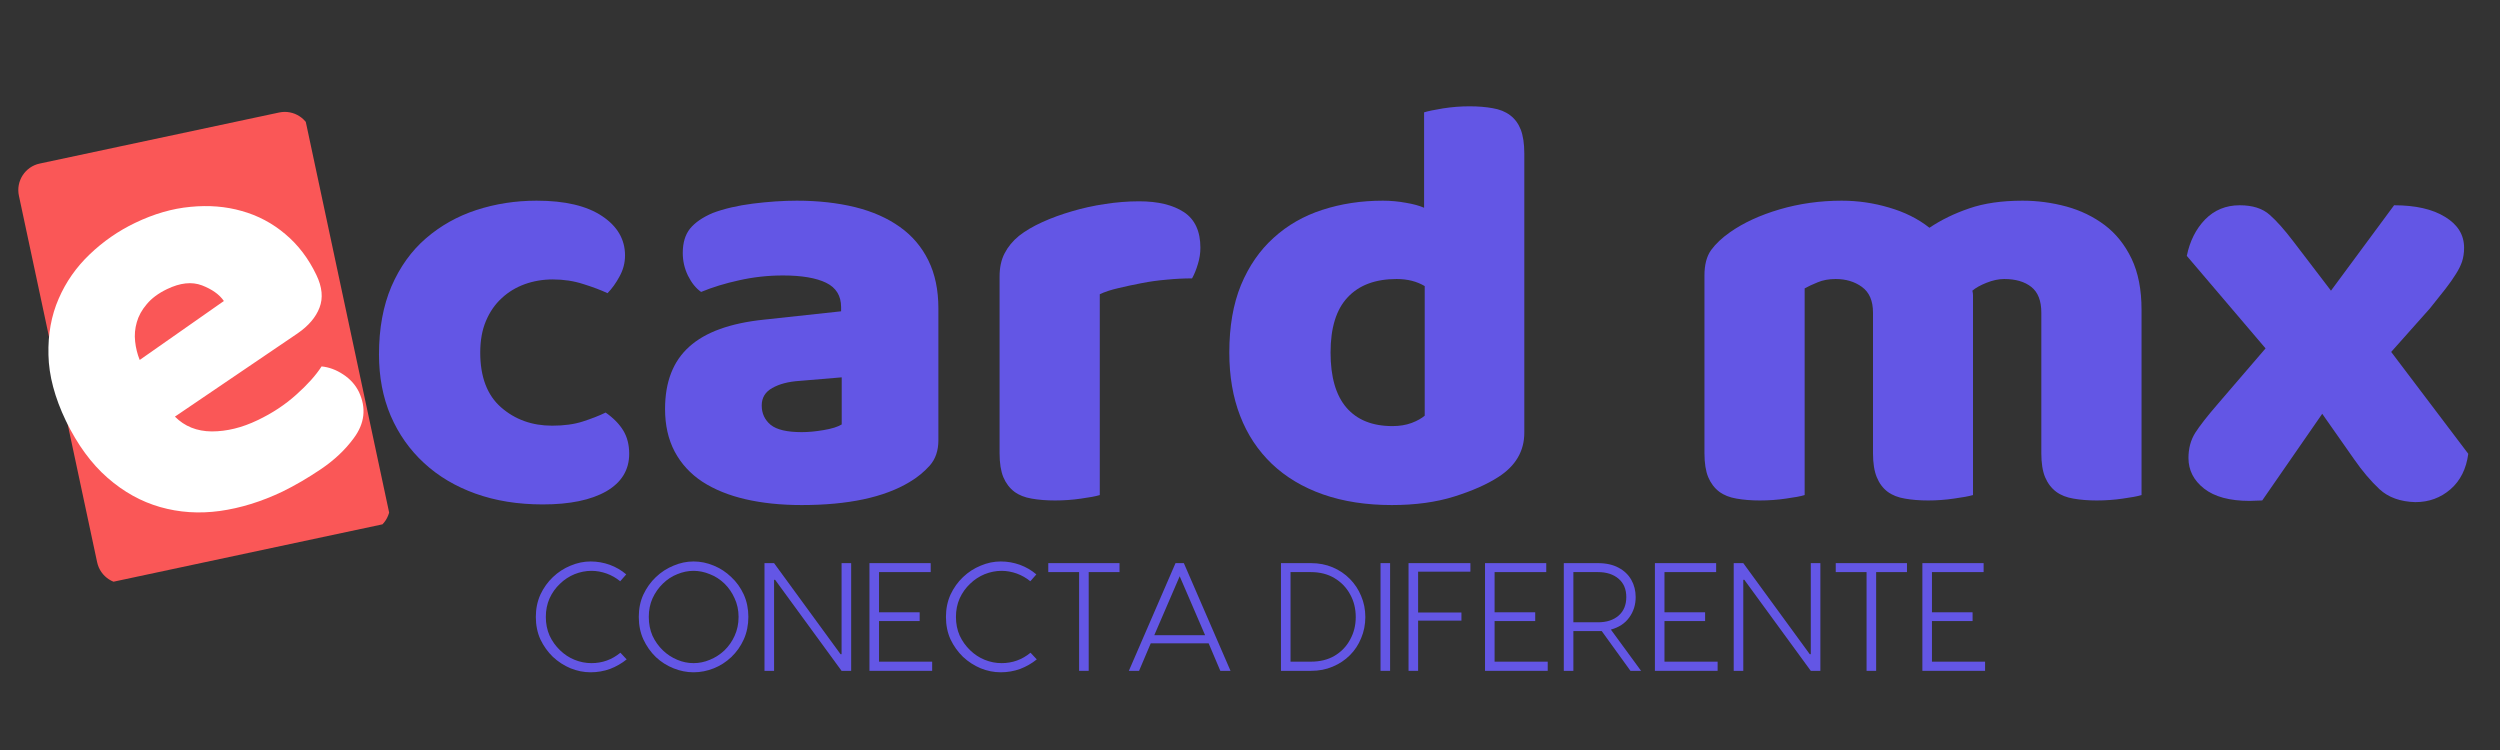 <svg xmlns="http://www.w3.org/2000/svg" xmlns:xlink="http://www.w3.org/1999/xlink" width="250" zoomAndPan="magnify" viewBox="0 0 187.5 56.25" height="75" preserveAspectRatio="xMidYMid meet" version="1.0"><rect x="0" y="0" width="187.5" height="56.25" fill="#333333" stroke="none"/><defs><g/><clipPath id="a4f8ca5949"><path d="M 1 8 L 30 8 L 30 44 L 1 44 Z M 1 8 " clip-rule="nonzero"/></clipPath><clipPath id="028700a33f"><path d="M 0.988 12.691 L 22.703 8.059 L 29.344 39.184 L 7.629 43.816 Z M 0.988 12.691 " clip-rule="nonzero"/></clipPath><clipPath id="dcc83047cc"><path d="M 0.988 12.691 L 22.703 8.059 L 29.344 39.184 L 7.629 43.816 Z M 0.988 12.691 " clip-rule="nonzero"/></clipPath><clipPath id="3098adc70b"><path d="M 0.992 12.691 L 22.922 8.012 L 29.637 39.477 L 7.707 44.156 Z M 0.992 12.691 " clip-rule="nonzero"/></clipPath><clipPath id="e939b2d853"><path d="M 0.988 12 L 30 12 L 30 43 L 0.988 43 Z M 0.988 12 " clip-rule="nonzero"/></clipPath></defs><g fill="#6356e5" fill-opacity="1"><g transform="translate(2.802, 37.176)"><g><path d="M 13.656 0.703 C 11.914 0.703 10.301 0.461 8.812 -0.016 C 7.32 -0.504 6.023 -1.234 4.922 -2.203 C 3.816 -3.18 2.945 -4.406 2.312 -5.875 C 1.688 -7.344 1.375 -9.066 1.375 -11.047 C 1.375 -12.984 1.688 -14.648 2.312 -16.047 C 2.945 -17.453 3.781 -18.602 4.812 -19.5 C 5.844 -20.395 7.02 -21.055 8.344 -21.484 C 9.676 -21.91 11.031 -22.125 12.406 -22.125 C 13.969 -22.125 15.391 -21.891 16.672 -21.422 C 17.953 -20.953 19.055 -20.305 19.984 -19.484 C 20.91 -18.66 21.629 -17.672 22.141 -16.516 C 22.66 -15.367 22.922 -14.117 22.922 -12.766 C 22.922 -11.766 22.641 -11 22.078 -10.469 C 21.523 -9.938 20.75 -9.598 19.75 -9.453 L 8.828 -7.812 C 9.148 -6.844 9.812 -6.113 10.812 -5.625 C 11.82 -5.145 12.973 -4.906 14.266 -4.906 C 15.473 -4.906 16.613 -5.055 17.688 -5.359 C 18.758 -5.672 19.633 -6.035 20.312 -6.453 C 20.789 -6.148 21.191 -5.734 21.516 -5.203 C 21.836 -4.68 22 -4.125 22 -3.531 C 22 -2.207 21.379 -1.223 20.141 -0.578 C 19.203 -0.078 18.141 0.258 16.953 0.438 C 15.773 0.613 14.676 0.703 13.656 0.703 Z M 12.406 -16.656 C 11.707 -16.656 11.098 -16.535 10.578 -16.297 C 10.066 -16.066 9.645 -15.766 9.312 -15.391 C 8.988 -15.023 8.742 -14.613 8.578 -14.156 C 8.422 -13.695 8.328 -13.234 8.297 -12.766 L 15.859 -14 C 15.766 -14.594 15.438 -15.18 14.875 -15.766 C 14.32 -16.359 13.5 -16.656 12.406 -16.656 Z M 12.406 -16.656 "/></g></g></g><g fill="#6356e5" fill-opacity="1"><g transform="translate(27.049, 37.176)"><g><path d="M 14.406 -16.219 C 13.664 -16.219 12.961 -16.098 12.297 -15.859 C 11.641 -15.617 11.066 -15.27 10.578 -14.812 C 10.086 -14.363 9.695 -13.801 9.406 -13.125 C 9.113 -12.445 8.969 -11.648 8.969 -10.734 C 8.969 -8.91 9.488 -7.539 10.531 -6.625 C 11.582 -5.707 12.859 -5.25 14.359 -5.25 C 15.242 -5.25 16.008 -5.352 16.656 -5.562 C 17.301 -5.77 17.875 -5.992 18.375 -6.234 C 18.969 -5.816 19.41 -5.363 19.703 -4.875 C 19.992 -4.395 20.141 -3.816 20.141 -3.141 C 20.141 -1.93 19.566 -0.992 18.422 -0.328 C 17.273 0.328 15.688 0.656 13.656 0.656 C 11.789 0.656 10.109 0.383 8.609 -0.156 C 7.109 -0.695 5.82 -1.461 4.75 -2.453 C 3.676 -3.441 2.844 -4.625 2.25 -6 C 1.664 -7.383 1.375 -8.914 1.375 -10.594 C 1.375 -12.539 1.688 -14.242 2.312 -15.703 C 2.945 -17.16 3.805 -18.359 4.891 -19.297 C 5.984 -20.242 7.242 -20.953 8.672 -21.422 C 10.109 -21.891 11.617 -22.125 13.203 -22.125 C 15.328 -22.125 16.961 -21.738 18.109 -20.969 C 19.254 -20.207 19.828 -19.223 19.828 -18.016 C 19.828 -17.461 19.691 -16.941 19.422 -16.453 C 19.16 -15.961 18.859 -15.539 18.516 -15.188 C 18.004 -15.426 17.395 -15.656 16.688 -15.875 C 15.988 -16.102 15.227 -16.219 14.406 -16.219 Z M 14.406 -16.219 "/></g></g></g><g fill="#6356e5" fill-opacity="1"><g transform="translate(48.645, 37.176)"><g><path d="M 11.484 -4.766 C 11.984 -4.766 12.535 -4.816 13.141 -4.922 C 13.742 -5.023 14.191 -5.164 14.484 -5.344 L 14.484 -8.875 L 11.312 -8.609 C 10.488 -8.555 9.812 -8.379 9.281 -8.078 C 8.75 -7.785 8.484 -7.348 8.484 -6.766 C 8.484 -6.172 8.707 -5.688 9.156 -5.312 C 9.613 -4.945 10.391 -4.766 11.484 -4.766 Z M 11.125 -22.125 C 12.719 -22.125 14.172 -21.961 15.484 -21.641 C 16.797 -21.316 17.914 -20.82 18.844 -20.156 C 19.77 -19.5 20.484 -18.66 20.984 -17.641 C 21.484 -16.629 21.734 -15.43 21.734 -14.047 L 21.734 -4.156 C 21.734 -3.383 21.52 -2.754 21.094 -2.266 C 20.664 -1.785 20.156 -1.367 19.562 -1.016 C 17.656 0.129 14.961 0.703 11.484 0.703 C 9.922 0.703 8.516 0.555 7.266 0.266 C 6.016 -0.023 4.938 -0.461 4.031 -1.047 C 3.133 -1.641 2.441 -2.395 1.953 -3.312 C 1.473 -4.227 1.234 -5.289 1.234 -6.5 C 1.234 -8.531 1.836 -10.086 3.047 -11.172 C 4.254 -12.266 6.125 -12.941 8.656 -13.203 L 14.438 -13.828 L 14.438 -14.141 C 14.438 -14.992 14.062 -15.602 13.312 -15.969 C 12.562 -16.332 11.484 -16.516 10.078 -16.516 C 8.953 -16.516 7.859 -16.395 6.797 -16.156 C 5.742 -15.926 4.789 -15.633 3.938 -15.281 C 3.551 -15.551 3.223 -15.957 2.953 -16.5 C 2.691 -17.039 2.562 -17.609 2.562 -18.203 C 2.562 -18.961 2.742 -19.57 3.109 -20.031 C 3.484 -20.488 4.051 -20.879 4.812 -21.203 C 5.664 -21.523 6.672 -21.758 7.828 -21.906 C 8.992 -22.051 10.094 -22.125 11.125 -22.125 Z M 11.125 -22.125 "/></g></g></g><g fill="#6356e5" fill-opacity="1"><g transform="translate(72.671, 37.176)"><g><path d="M 9.812 -0.047 C 9.508 0.047 9.039 0.133 8.406 0.219 C 7.781 0.312 7.129 0.359 6.453 0.359 C 5.805 0.359 5.223 0.312 4.703 0.219 C 4.191 0.133 3.758 -0.035 3.406 -0.297 C 3.051 -0.566 2.773 -0.93 2.578 -1.391 C 2.391 -1.848 2.297 -2.445 2.297 -3.188 L 2.297 -16.438 C 2.297 -17.113 2.422 -17.691 2.672 -18.172 C 2.922 -18.66 3.281 -19.098 3.75 -19.484 C 4.227 -19.859 4.812 -20.203 5.5 -20.516 C 6.188 -20.828 6.926 -21.098 7.719 -21.328 C 8.52 -21.566 9.348 -21.75 10.203 -21.875 C 11.055 -22.008 11.91 -22.078 12.766 -22.078 C 14.18 -22.078 15.301 -21.805 16.125 -21.266 C 16.945 -20.723 17.359 -19.832 17.359 -18.594 C 17.359 -18.188 17.297 -17.781 17.172 -17.375 C 17.055 -16.977 16.91 -16.617 16.734 -16.297 C 16.117 -16.297 15.488 -16.266 14.844 -16.203 C 14.195 -16.148 13.562 -16.062 12.938 -15.938 C 12.32 -15.82 11.738 -15.695 11.188 -15.562 C 10.645 -15.438 10.188 -15.285 9.812 -15.109 Z M 9.812 -0.047 "/></g></g></g><g fill="#6356e5" fill-opacity="1"><g transform="translate(90.823, 37.176)"><g><path d="M 1.375 -10.734 C 1.375 -12.68 1.664 -14.367 2.25 -15.797 C 2.844 -17.223 3.66 -18.406 4.703 -19.344 C 5.742 -20.289 6.961 -20.988 8.359 -21.438 C 9.766 -21.895 11.273 -22.125 12.891 -22.125 C 13.484 -22.125 14.055 -22.07 14.609 -21.969 C 15.172 -21.875 15.629 -21.75 15.984 -21.594 L 15.984 -28.75 C 16.285 -28.844 16.758 -28.941 17.406 -29.047 C 18.051 -29.148 18.711 -29.203 19.391 -29.203 C 20.035 -29.203 20.613 -29.156 21.125 -29.062 C 21.645 -28.977 22.082 -28.801 22.438 -28.531 C 22.789 -28.27 23.055 -27.91 23.234 -27.453 C 23.41 -26.992 23.5 -26.395 23.5 -25.656 L 23.5 -4.719 C 23.5 -3.344 22.852 -2.238 21.562 -1.406 C 20.707 -0.852 19.602 -0.363 18.25 0.062 C 16.895 0.488 15.332 0.703 13.562 0.703 C 11.645 0.703 9.926 0.438 8.406 -0.094 C 6.895 -0.625 5.613 -1.391 4.562 -2.391 C 3.52 -3.391 2.727 -4.586 2.188 -5.984 C 1.645 -7.379 1.375 -8.961 1.375 -10.734 Z M 13.922 -16.25 C 12.328 -16.25 11.102 -15.789 10.25 -14.875 C 9.395 -13.969 8.969 -12.586 8.969 -10.734 C 8.969 -8.91 9.363 -7.535 10.156 -6.609 C 10.957 -5.68 12.109 -5.219 13.609 -5.219 C 14.141 -5.219 14.617 -5.297 15.047 -5.453 C 15.473 -5.617 15.801 -5.801 16.031 -6 L 16.031 -15.719 C 15.445 -16.07 14.742 -16.25 13.922 -16.25 Z M 13.922 -16.25 "/></g></g></g><g fill="#6356e5" fill-opacity="1"><g transform="translate(116.704, 37.176)"><g/></g></g><g fill="#6356e5" fill-opacity="1"><g transform="translate(125.537, 37.176)"><g><path d="M 12.594 -22.125 C 13.801 -22.125 14.984 -21.953 16.141 -21.609 C 17.305 -21.273 18.316 -20.77 19.172 -20.094 C 20.055 -20.688 21.051 -21.172 22.156 -21.547 C 23.258 -21.93 24.594 -22.125 26.156 -22.125 C 27.27 -22.125 28.363 -21.977 29.438 -21.688 C 30.508 -21.395 31.469 -20.93 32.312 -20.297 C 33.156 -19.66 33.828 -18.82 34.328 -17.781 C 34.828 -16.738 35.078 -15.461 35.078 -13.953 L 35.078 -0.047 C 34.773 0.047 34.305 0.133 33.672 0.219 C 33.047 0.312 32.395 0.359 31.719 0.359 C 31.07 0.359 30.488 0.312 29.969 0.219 C 29.457 0.133 29.023 -0.035 28.672 -0.297 C 28.316 -0.566 28.039 -0.93 27.844 -1.391 C 27.656 -1.848 27.562 -2.445 27.562 -3.188 L 27.562 -13.734 C 27.562 -14.617 27.312 -15.258 26.812 -15.656 C 26.312 -16.051 25.633 -16.25 24.781 -16.25 C 24.363 -16.25 23.922 -16.156 23.453 -15.969 C 22.984 -15.781 22.629 -15.582 22.391 -15.375 C 22.422 -15.25 22.438 -15.133 22.438 -15.031 C 22.438 -14.938 22.438 -14.844 22.438 -14.75 L 22.438 -0.047 C 22.113 0.047 21.633 0.133 21 0.219 C 20.363 0.312 19.723 0.359 19.078 0.359 C 18.43 0.359 17.848 0.312 17.328 0.219 C 16.816 0.133 16.383 -0.035 16.031 -0.297 C 15.676 -0.566 15.406 -0.93 15.219 -1.391 C 15.031 -1.848 14.938 -2.445 14.938 -3.188 L 14.938 -13.734 C 14.938 -14.617 14.66 -15.258 14.109 -15.656 C 13.566 -16.051 12.91 -16.25 12.141 -16.25 C 11.617 -16.25 11.164 -16.164 10.781 -16 C 10.395 -15.844 10.07 -15.691 9.812 -15.547 L 9.812 -0.047 C 9.508 0.047 9.039 0.133 8.406 0.219 C 7.781 0.312 7.129 0.359 6.453 0.359 C 5.805 0.359 5.223 0.312 4.703 0.219 C 4.191 0.133 3.758 -0.035 3.406 -0.297 C 3.051 -0.566 2.773 -0.93 2.578 -1.391 C 2.391 -1.848 2.297 -2.445 2.297 -3.188 L 2.297 -16.516 C 2.297 -17.316 2.461 -17.953 2.797 -18.422 C 3.141 -18.891 3.609 -19.332 4.203 -19.75 C 5.203 -20.457 6.441 -21.031 7.922 -21.469 C 9.41 -21.906 10.969 -22.125 12.594 -22.125 Z M 12.594 -22.125 "/></g></g></g><g fill="#6356e5" fill-opacity="1"><g transform="translate(162.901, 37.176)"><g><path d="M 1.109 -17.984 C 1.336 -19.098 1.797 -20.008 2.484 -20.719 C 3.18 -21.426 4.047 -21.781 5.078 -21.781 C 6.047 -21.781 6.797 -21.539 7.328 -21.062 C 7.859 -20.594 8.445 -19.93 9.094 -19.078 L 11.922 -15.375 L 16.656 -21.781 C 18.27 -21.781 19.547 -21.488 20.484 -20.906 C 21.43 -20.332 21.906 -19.562 21.906 -18.594 C 21.906 -18.207 21.852 -17.859 21.75 -17.547 C 21.645 -17.242 21.488 -16.93 21.281 -16.609 C 21.082 -16.285 20.82 -15.914 20.5 -15.5 C 20.176 -15.094 19.789 -14.609 19.344 -14.047 L 16.438 -10.781 L 22.219 -3.141 C 22.07 -2.016 21.629 -1.129 20.891 -0.484 C 20.148 0.16 19.27 0.484 18.25 0.484 C 17.125 0.453 16.227 0.129 15.562 -0.484 C 14.906 -1.098 14.27 -1.848 13.656 -2.734 L 11.266 -6.141 L 6.766 0.359 C 6.609 0.359 6.441 0.363 6.266 0.375 C 6.086 0.383 5.941 0.391 5.828 0.391 C 4.328 0.391 3.188 0.082 2.406 -0.531 C 1.625 -1.145 1.234 -1.91 1.234 -2.828 C 1.234 -3.535 1.398 -4.16 1.734 -4.703 C 2.078 -5.242 2.66 -5.988 3.484 -6.938 L 7.016 -11.047 Z M 1.109 -17.984 "/></g></g></g><g clip-path="url(#a4f8ca5949)"><g clip-path="url(#028700a33f)"><g clip-path="url(#dcc83047cc)"><g clip-path="url(#3098adc70b)"><path fill="#fa5757" d="M 27.648 39.902 L 9.695 43.73 C 8.598 43.965 7.52 43.266 7.285 42.168 L 1.418 14.68 C 1.184 13.582 1.883 12.5 2.98 12.266 L 20.934 8.438 C 22.031 8.203 23.109 8.902 23.344 10 L 29.211 37.488 C 29.445 38.586 28.746 39.668 27.648 39.902 " fill-opacity="1" fill-rule="nonzero"/></g></g></g></g><g fill="#6356e5" fill-opacity="1"><g transform="translate(39.671, 50.313)"><g><path d="M 4.625 0.109 C 4.113 0.109 3.613 0.008 3.125 -0.188 C 2.633 -0.395 2.191 -0.68 1.797 -1.047 C 1.41 -1.422 1.098 -1.859 0.859 -2.359 C 0.629 -2.867 0.516 -3.43 0.516 -4.047 C 0.516 -4.648 0.629 -5.207 0.859 -5.719 C 1.098 -6.227 1.41 -6.664 1.797 -7.031 C 2.191 -7.406 2.633 -7.691 3.125 -7.891 C 3.613 -8.098 4.113 -8.203 4.625 -8.203 C 5.125 -8.203 5.602 -8.117 6.062 -7.953 C 6.52 -7.785 6.93 -7.547 7.297 -7.234 L 6.844 -6.719 C 6.539 -6.969 6.203 -7.16 5.828 -7.297 C 5.453 -7.43 5.07 -7.5 4.688 -7.5 C 4.258 -7.5 3.836 -7.414 3.422 -7.25 C 3.016 -7.082 2.648 -6.844 2.328 -6.531 C 2.004 -6.227 1.742 -5.863 1.547 -5.438 C 1.359 -5.008 1.266 -4.547 1.266 -4.047 C 1.266 -3.535 1.359 -3.066 1.547 -2.641 C 1.742 -2.223 2.004 -1.859 2.328 -1.547 C 2.648 -1.234 3.016 -0.992 3.422 -0.828 C 3.836 -0.66 4.258 -0.578 4.688 -0.578 C 5.5 -0.578 6.223 -0.836 6.859 -1.359 L 7.328 -0.859 C 6.953 -0.555 6.535 -0.316 6.078 -0.141 C 5.617 0.023 5.133 0.109 4.625 0.109 Z M 4.625 0.109 "/></g></g></g><g fill="#6356e5" fill-opacity="1"><g transform="translate(47.393, 50.313)"><g><path d="M 4.625 0.109 C 4.113 0.109 3.613 0.008 3.125 -0.188 C 2.633 -0.383 2.191 -0.664 1.797 -1.031 C 1.41 -1.406 1.098 -1.848 0.859 -2.359 C 0.629 -2.867 0.516 -3.43 0.516 -4.047 C 0.516 -4.66 0.629 -5.219 0.859 -5.719 C 1.098 -6.227 1.41 -6.664 1.797 -7.031 C 2.191 -7.406 2.633 -7.691 3.125 -7.891 C 3.613 -8.098 4.113 -8.203 4.625 -8.203 C 5.145 -8.203 5.648 -8.098 6.141 -7.891 C 6.629 -7.691 7.066 -7.406 7.453 -7.031 C 7.848 -6.664 8.16 -6.227 8.391 -5.719 C 8.617 -5.219 8.734 -4.66 8.734 -4.047 C 8.734 -3.43 8.617 -2.867 8.391 -2.359 C 8.16 -1.848 7.848 -1.406 7.453 -1.031 C 7.066 -0.664 6.629 -0.383 6.141 -0.188 C 5.648 0.008 5.145 0.109 4.625 0.109 Z M 4.625 -0.578 C 5.039 -0.578 5.445 -0.66 5.844 -0.828 C 6.25 -0.992 6.613 -1.227 6.938 -1.531 C 7.258 -1.844 7.516 -2.207 7.703 -2.625 C 7.898 -3.051 8 -3.523 8 -4.047 C 8 -4.555 7.898 -5.02 7.703 -5.438 C 7.516 -5.863 7.258 -6.234 6.938 -6.547 C 6.613 -6.859 6.25 -7.094 5.844 -7.25 C 5.445 -7.414 5.039 -7.5 4.625 -7.5 C 4.207 -7.5 3.801 -7.414 3.406 -7.25 C 3.008 -7.094 2.648 -6.859 2.328 -6.547 C 2.004 -6.234 1.742 -5.863 1.547 -5.438 C 1.359 -5.02 1.266 -4.555 1.266 -4.047 C 1.266 -3.523 1.359 -3.051 1.547 -2.625 C 1.742 -2.207 2.004 -1.844 2.328 -1.531 C 2.648 -1.227 3.008 -0.992 3.406 -0.828 C 3.801 -0.66 4.207 -0.578 4.625 -0.578 Z M 4.625 -0.578 "/></g></g></g><g fill="#6356e5" fill-opacity="1"><g transform="translate(56.649, 50.313)"><g><path d="M 0.688 0 L 0.688 -8.078 L 1.406 -8.078 L 6.391 -1.25 L 6.469 -1.25 L 6.469 -8.078 L 7.188 -8.078 L 7.188 0 L 6.469 0 L 1.484 -6.828 L 1.406 -6.828 L 1.406 0 Z M 0.688 0 "/></g></g></g><g fill="#6356e5" fill-opacity="1"><g transform="translate(64.521, 50.313)"><g><path d="M 1.406 -0.688 L 5.391 -0.688 L 5.391 0 L 0.688 0 L 0.688 -8.078 L 5.281 -8.078 L 5.281 -7.406 L 1.406 -7.406 L 1.406 -4.391 L 4.453 -4.391 L 4.453 -3.734 L 1.406 -3.734 Z M 1.406 -0.688 "/></g></g></g><g fill="#6356e5" fill-opacity="1"><g transform="translate(70.43, 50.313)"><g><path d="M 4.625 0.109 C 4.113 0.109 3.613 0.008 3.125 -0.188 C 2.633 -0.395 2.191 -0.68 1.797 -1.047 C 1.41 -1.422 1.098 -1.859 0.859 -2.359 C 0.629 -2.867 0.516 -3.43 0.516 -4.047 C 0.516 -4.648 0.629 -5.207 0.859 -5.719 C 1.098 -6.227 1.41 -6.664 1.797 -7.031 C 2.191 -7.406 2.633 -7.691 3.125 -7.891 C 3.613 -8.098 4.113 -8.203 4.625 -8.203 C 5.125 -8.203 5.602 -8.117 6.062 -7.953 C 6.52 -7.785 6.93 -7.547 7.297 -7.234 L 6.844 -6.719 C 6.539 -6.969 6.203 -7.16 5.828 -7.297 C 5.453 -7.43 5.07 -7.5 4.688 -7.5 C 4.258 -7.5 3.836 -7.414 3.422 -7.25 C 3.016 -7.082 2.648 -6.844 2.328 -6.531 C 2.004 -6.227 1.742 -5.863 1.547 -5.438 C 1.359 -5.008 1.266 -4.547 1.266 -4.047 C 1.266 -3.535 1.359 -3.066 1.547 -2.641 C 1.742 -2.223 2.004 -1.859 2.328 -1.547 C 2.648 -1.234 3.016 -0.992 3.422 -0.828 C 3.836 -0.66 4.258 -0.578 4.688 -0.578 C 5.5 -0.578 6.223 -0.836 6.859 -1.359 L 7.328 -0.859 C 6.953 -0.555 6.535 -0.316 6.078 -0.141 C 5.617 0.023 5.133 0.109 4.625 0.109 Z M 4.625 0.109 "/></g></g></g><g fill="#6356e5" fill-opacity="1"><g transform="translate(78.152, 50.313)"><g><path d="M 5.812 -8.078 L 5.812 -7.406 L 3.5 -7.406 L 3.5 0 L 2.781 0 L 2.781 -7.406 L 0.469 -7.406 L 0.469 -8.078 Z M 5.812 -8.078 "/></g></g></g><g fill="#6356e5" fill-opacity="1"><g transform="translate(84.43, 50.313)"><g><path d="M 7.094 0 L 6.219 -2.062 L 1.875 -2.062 L 1 0 L 0.234 0 L 3.734 -8.078 L 4.359 -8.078 L 7.859 0 Z M 2.141 -2.672 L 5.953 -2.672 L 4.047 -7.094 Z M 2.141 -2.672 "/></g></g></g><g fill="#6356e5" fill-opacity="1"><g transform="translate(92.51, 50.313)"><g/></g></g><g fill="#6356e5" fill-opacity="1"><g transform="translate(95.384, 50.313)"><g><path d="M 0.688 0 L 0.688 -8.078 L 2.938 -8.078 C 3.531 -8.078 4.07 -7.973 4.562 -7.766 C 5.062 -7.555 5.492 -7.266 5.859 -6.891 C 6.223 -6.523 6.504 -6.098 6.703 -5.609 C 6.91 -5.129 7.016 -4.602 7.016 -4.031 C 7.016 -3.469 6.91 -2.941 6.703 -2.453 C 6.504 -1.961 6.223 -1.535 5.859 -1.172 C 5.492 -0.805 5.062 -0.52 4.562 -0.312 C 4.07 -0.102 3.531 0 2.938 0 Z M 1.406 -0.688 L 2.922 -0.688 C 3.609 -0.688 4.203 -0.832 4.703 -1.125 C 5.211 -1.426 5.602 -1.832 5.875 -2.344 C 6.156 -2.852 6.297 -3.414 6.297 -4.031 C 6.297 -4.664 6.156 -5.234 5.875 -5.734 C 5.602 -6.242 5.211 -6.648 4.703 -6.953 C 4.203 -7.254 3.609 -7.406 2.922 -7.406 L 1.406 -7.406 Z M 1.406 -0.688 "/></g></g></g><g fill="#6356e5" fill-opacity="1"><g transform="translate(102.851, 50.313)"><g><path d="M 0.688 0 L 0.688 -8.078 L 1.406 -8.078 L 1.406 0 Z M 0.688 0 "/></g></g></g><g fill="#6356e5" fill-opacity="1"><g transform="translate(104.952, 50.313)"><g><path d="M 5.328 -7.438 L 1.406 -7.438 L 1.406 -4.375 L 4.656 -4.375 L 4.656 -3.766 L 1.406 -3.766 L 1.406 0 L 0.688 0 L 0.688 -8.078 L 5.328 -8.078 Z M 5.328 -7.438 "/></g></g></g><g fill="#6356e5" fill-opacity="1"><g transform="translate(110.688, 50.313)"><g><path d="M 1.406 -0.688 L 5.391 -0.688 L 5.391 0 L 0.688 0 L 0.688 -8.078 L 5.281 -8.078 L 5.281 -7.406 L 1.406 -7.406 L 1.406 -4.391 L 4.453 -4.391 L 4.453 -3.734 L 1.406 -3.734 Z M 1.406 -0.688 "/></g></g></g><g fill="#6356e5" fill-opacity="1"><g transform="translate(116.597, 50.313)"><g><path d="M 6.484 0 L 5.688 0 L 3.531 -2.984 C 3.488 -2.984 3.441 -2.984 3.391 -2.984 C 3.348 -2.984 3.301 -2.984 3.25 -2.984 L 1.406 -2.984 L 1.406 0 L 0.688 0 L 0.688 -8.078 L 3.25 -8.078 C 3.863 -8.078 4.379 -7.961 4.797 -7.734 C 5.211 -7.516 5.531 -7.211 5.75 -6.828 C 5.969 -6.441 6.078 -6.008 6.078 -5.531 C 6.078 -4.945 5.914 -4.438 5.594 -4 C 5.281 -3.562 4.82 -3.258 4.219 -3.094 Z M 1.406 -7.406 L 1.406 -3.641 L 3.25 -3.641 C 3.895 -3.641 4.41 -3.805 4.797 -4.141 C 5.18 -4.473 5.375 -4.938 5.375 -5.531 C 5.375 -6.125 5.18 -6.582 4.797 -6.906 C 4.41 -7.238 3.895 -7.406 3.25 -7.406 Z M 1.406 -7.406 "/></g></g></g><g fill="#6356e5" fill-opacity="1"><g transform="translate(123.43, 50.313)"><g><path d="M 1.406 -0.688 L 5.391 -0.688 L 5.391 0 L 0.688 0 L 0.688 -8.078 L 5.281 -8.078 L 5.281 -7.406 L 1.406 -7.406 L 1.406 -4.391 L 4.453 -4.391 L 4.453 -3.734 L 1.406 -3.734 Z M 1.406 -0.688 "/></g></g></g><g fill="#6356e5" fill-opacity="1"><g transform="translate(129.34, 50.313)"><g><path d="M 0.688 0 L 0.688 -8.078 L 1.406 -8.078 L 6.391 -1.25 L 6.469 -1.25 L 6.469 -8.078 L 7.188 -8.078 L 7.188 0 L 6.469 0 L 1.484 -6.828 L 1.406 -6.828 L 1.406 0 Z M 0.688 0 "/></g></g></g><g fill="#6356e5" fill-opacity="1"><g transform="translate(137.211, 50.313)"><g><path d="M 5.812 -8.078 L 5.812 -7.406 L 3.5 -7.406 L 3.5 0 L 2.781 0 L 2.781 -7.406 L 0.469 -7.406 L 0.469 -8.078 Z M 5.812 -8.078 "/></g></g></g><g fill="#6356e5" fill-opacity="1"><g transform="translate(143.49, 50.313)"><g><path d="M 1.406 -0.688 L 5.391 -0.688 L 5.391 0 L 0.688 0 L 0.688 -8.078 L 5.281 -8.078 L 5.281 -7.406 L 1.406 -7.406 L 1.406 -4.391 L 4.453 -4.391 L 4.453 -3.734 L 1.406 -3.734 Z M 1.406 -0.688 "/></g></g></g><g clip-path="url(#e939b2d853)"><g fill="#ffffff" fill-opacity="1"><g transform="translate(8.525, 42.169)"><g><path d="M 12.656 -5.297 C 11.082 -4.547 9.516 -4.062 7.953 -3.844 C 6.398 -3.633 4.91 -3.734 3.484 -4.141 C 2.066 -4.547 0.754 -5.273 -0.453 -6.328 C -1.672 -7.391 -2.711 -8.812 -3.578 -10.594 C -4.422 -12.352 -4.859 -14.004 -4.891 -15.547 C -4.93 -17.098 -4.676 -18.504 -4.125 -19.766 C -3.582 -21.023 -2.805 -22.133 -1.797 -23.094 C -0.785 -24.062 0.348 -24.848 1.609 -25.453 C 3.016 -26.129 4.398 -26.531 5.766 -26.656 C 7.129 -26.789 8.41 -26.688 9.609 -26.344 C 10.816 -26.008 11.906 -25.43 12.875 -24.609 C 13.844 -23.797 14.617 -22.773 15.203 -21.547 C 15.641 -20.641 15.719 -19.82 15.438 -19.094 C 15.164 -18.375 14.613 -17.727 13.781 -17.156 L 4.594 -10.922 C 5.32 -10.191 6.242 -9.82 7.359 -9.812 C 8.484 -9.812 9.629 -10.094 10.797 -10.656 C 11.891 -11.176 12.852 -11.812 13.688 -12.562 C 14.531 -13.312 15.164 -14.02 15.594 -14.688 C 16.145 -14.633 16.68 -14.438 17.203 -14.094 C 17.734 -13.75 18.129 -13.312 18.391 -12.781 C 18.961 -11.57 18.832 -10.41 18 -9.297 C 17.363 -8.43 16.547 -7.66 15.547 -6.984 C 14.555 -6.316 13.594 -5.754 12.656 -5.297 Z M 4 -20.484 C 3.352 -20.172 2.848 -19.797 2.484 -19.359 C 2.117 -18.93 1.867 -18.477 1.734 -18 C 1.598 -17.531 1.555 -17.051 1.609 -16.562 C 1.66 -16.082 1.773 -15.617 1.953 -15.172 L 8.266 -19.594 C 7.93 -20.082 7.383 -20.473 6.625 -20.766 C 5.863 -21.055 4.988 -20.961 4 -20.484 Z M 4 -20.484 "/></g></g></g></g><g fill="#ffffff" fill-opacity="1"><g transform="translate(30.506, 31.601)"><g/></g></g></svg>